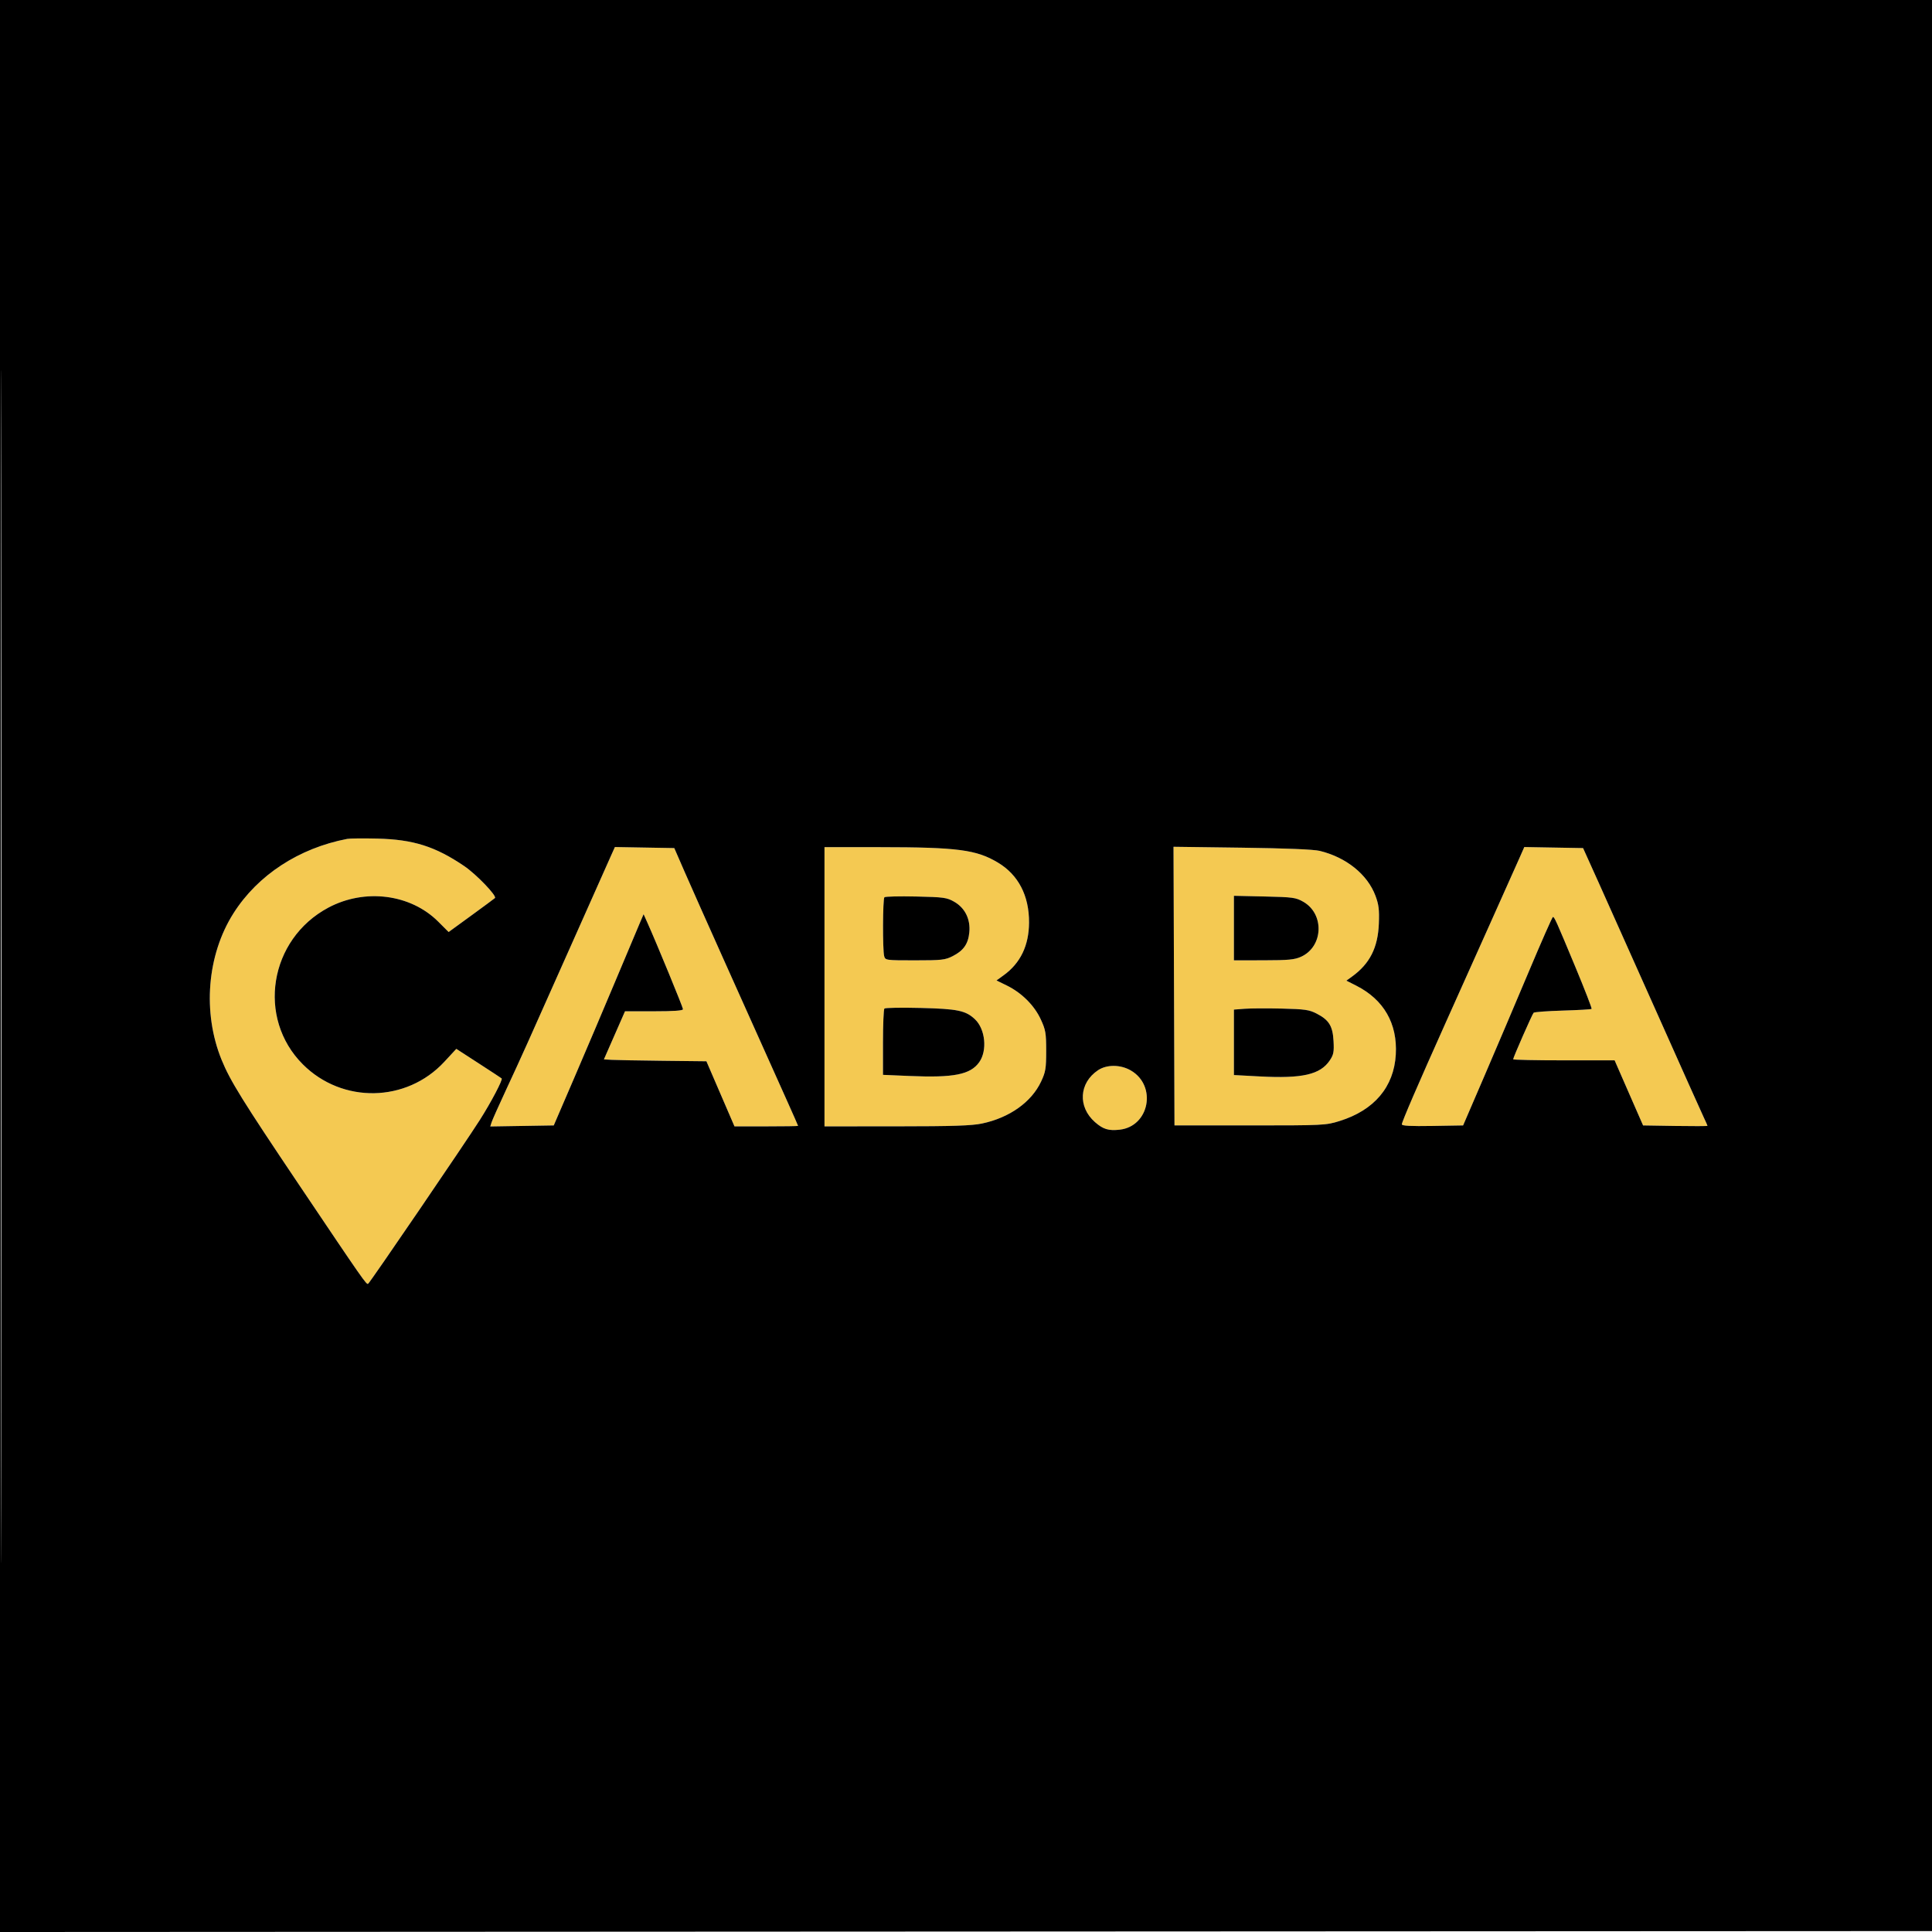 <svg id="euqk2Dvgm8R1" xmlns="http://www.w3.org/2000/svg" xmlns:xlink="http://www.w3.org/1999/xlink"
     viewBox="0 0 1024 1024" shape-rendering="geometricPrecision" text-rendering="geometricPrecision">
    <path d="M184,444.632c-25.579,4.919-47.361,19.16-60.213,39.368-14.088,22.151-16.565,52.636-6.317,77.771c4.498,11.034,11.054,21.609,41.056,66.229c34.202,50.867,35.683,52.989,36.579,52.435.99-.612,51.608-74.843,59.281-86.935c5.941-9.363,12.198-21.271,11.511-21.906-.218-.202-5.718-3.812-12.221-8.022l-11.824-7.656-6.356,6.866c-20.024,21.628-54.028,22.26-74.943,1.393-24.651-24.595-17.877-66.399,13.467-83.105c19.365-10.321,43.601-7.232,58.258,7.426l5.499,5.498l11.862-8.634c6.523-4.749,12.229-8.964,12.68-9.366c1.207-1.078-9.847-12.6-16.266-16.954-15.369-10.424-27.019-14.109-46.053-14.565-7.425-.178-14.625-.107-16,.157m139.538,9.592c-1.307,2.902-10.582,23.726-20.612,46.276-24.014,53.991-26.422,59.343-34.661,77.051-3.852,8.278-7.321,16.051-7.71,17.274l-.705,2.224l16.825-.274L293.5,596.5l10.764-25c5.92-13.75,15.674-36.7,21.675-51s11.872-28.238,13.046-30.973l2.135-4.974l2.009,4.474C348.034,499.953,362,533.901,362,534.898c0,.755-4.838,1.102-15.366,1.102h-15.366l-5.592,12.75-5.592,12.75l4.208.242c2.314.132,14.538.357,27.164.5l22.957.258l7.438,17.25L389.29,597h16.855c9.27,0,16.855-.116,16.855-.257s-2.524-5.879-5.609-12.75-8.432-18.793-11.883-26.493c-3.45-7.7-13.24-29.525-21.754-48.5s-17.93-40.125-20.924-47l-5.444-12.5-15.737-.276-15.736-.275-2.375,5.275M437,523v74l38.25-.017c29.845-.014,39.788-.342,45.25-1.494c14.564-3.071,26.198-11.344,31.319-22.269c2.375-5.066,2.681-6.92,2.681-16.22c0-9.459-.285-11.118-2.88-16.734-3.409-7.381-10.103-14.053-17.972-17.913l-5.484-2.689l3.815-2.764c8.886-6.436,13.368-15.743,13.437-27.9.081-14.232-5.644-25.293-16.451-31.781-11.44-6.869-21.442-8.177-62.715-8.202L437,449v74m185.244-.344L622.5,596.5h40c39.096,0,40.169-.053,47.5-2.334c18.372-5.716,28.803-18.049,29.798-35.231.949-16.403-6.345-29.111-20.961-36.517l-5.234-2.653l2.948-2.126c9.459-6.82,13.781-15.342,14.272-28.139.282-7.353-.049-10.052-1.81-14.747-4.237-11.301-15.459-20.337-29.513-23.765-3.243-.791-17.742-1.387-41.256-1.698l-36.257-.479.257,73.845m183.119-67.932c-1.402,3.177-8.401,18.826-15.554,34.776s-17.647,39.35-23.32,52C751.605,574.691,743,594.629,743,595.922c0,.802,4.693,1.048,16.239.853l16.24-.275l11.195-26c6.158-14.3,16.734-39.163,23.502-55.25s12.575-29.25,12.905-29.25c.803,0,1.721,2.048,12.058,26.897c4.895,11.768,8.698,21.599,8.45,21.847s-7.109.644-15.248.881c-8.138.237-15.11.756-15.493,1.153-.749.776-10.848,23.74-10.848,24.666c0,.306,12.101.556,26.891.556h26.891l4.257,9.75c2.341,5.362,5.735,13.125,7.543,17.25l3.287,7.5l17.066.274c9.386.15,17.065.122,17.065-.063c0-.184-.848-2.107-1.885-4.273s-12.117-26.888-24.624-54.938c-12.506-28.05-26.494-59.325-31.084-69.5l-8.346-18.5-15.574-.276-15.574-.275-2.55,5.775M468.75,475.574c-.889.9-.992,27.919-.12,31.176.593,2.212.868,2.25,16.275,2.25c14.28,0,16.062-.2,20.075-2.25c5.741-2.934,8.189-6.448,8.781-12.61.667-6.946-2.296-12.936-8.011-16.196-3.917-2.234-5.504-2.452-20.25-2.777-8.8-.194-16.337-.011-16.75.407M654,491.897v17.103l15.75-.022c13.193-.018,16.415-.324,19.849-1.883c11.812-5.365,12.496-22.68,1.151-29.151-3.923-2.238-5.499-2.452-20.5-2.787L654,474.794v17.103M468.75,534.555c-.413.428-.75,8.508-.75,17.956v17.178l14.25.611c23.284.996,32.088-.752,36.75-7.301c4.405-6.185,3.26-17.588-2.289-22.801-4.886-4.59-9.156-5.477-28.711-5.962-10.175-.252-18.837-.108-19.25.319m191,.113L654,535.1v17.347v17.348l13.638.731c22.642,1.212,32.147-.967,37.197-8.526c1.999-2.993,2.285-4.473,1.971-10.218-.438-7.995-2.405-11.185-8.989-14.573-3.916-2.015-6.222-2.346-18.397-2.639-7.656-.184-16.507-.14-19.67.098m-77.828,32.606c-10.028,6.757-10.742,19.409-1.553,27.477c4.322,3.794,7.19,4.671,13.099,4.005c15.726-1.772,19.803-23.238,5.955-31.354-5.504-3.226-12.826-3.279-17.501-.128"
          fill="#f4c952" fill-rule="evenodd"/>
    <path d="M0,512.001v512.001l512.25-.251l512.25-.251.251-511.75L1025.002,0h-512.501L0,0v512.001m.496.499c0,281.6.114,396.651.254,255.668.14-140.982.14-371.382,0-512C0.61,115.551,0.496,230.9,0.496,512.5M184,444.632c-25.579,4.919-47.361,19.16-60.213,39.368-14.088,22.151-16.565,52.636-6.317,77.771c4.498,11.034,11.054,21.609,41.056,66.229c34.202,50.867,35.683,52.989,36.579,52.435.99-.612,51.608-74.843,59.281-86.935c5.941-9.363,12.198-21.271,11.511-21.906-.218-.202-5.718-3.812-12.221-8.022l-11.824-7.656-6.356,6.866c-20.024,21.628-54.028,22.26-74.943,1.393-24.651-24.595-17.877-66.399,13.467-83.105c19.365-10.321,43.601-7.232,58.258,7.426l5.499,5.498l11.862-8.634c6.523-4.749,12.229-8.964,12.68-9.366c1.207-1.078-9.847-12.6-16.266-16.954-15.369-10.424-27.019-14.109-46.053-14.565-7.425-.178-14.625-.107-16,.157m139.538,9.592c-1.307,2.902-10.582,23.726-20.612,46.276-24.014,53.991-26.422,59.343-34.661,77.051-3.852,8.278-7.321,16.051-7.71,17.274l-.705,2.224l16.825-.274L293.5,596.5l10.764-25c5.92-13.75,15.674-36.7,21.675-51s11.872-28.238,13.046-30.973l2.135-4.974l2.009,4.474C348.034,499.953,362,533.901,362,534.898c0,.755-4.838,1.102-15.366,1.102h-15.366l-5.592,12.75-5.592,12.75l4.208.242c2.314.132,14.538.357,27.164.5l22.957.258l7.438,17.25L389.29,597h16.855c9.27,0,16.855-.116,16.855-.257s-2.524-5.879-5.609-12.75-8.432-18.793-11.883-26.493c-3.45-7.7-13.24-29.525-21.754-48.5s-17.93-40.125-20.924-47l-5.444-12.5-15.737-.276-15.736-.275-2.375,5.275M437,523v74l38.25-.017c29.845-.014,39.788-.342,45.25-1.494c14.564-3.071,26.198-11.344,31.319-22.269c2.375-5.066,2.681-6.92,2.681-16.22c0-9.459-.285-11.118-2.88-16.734-3.409-7.381-10.103-14.053-17.972-17.913l-5.484-2.689l3.815-2.764c8.886-6.436,13.368-15.743,13.437-27.9.081-14.232-5.644-25.293-16.451-31.781-11.44-6.869-21.442-8.177-62.715-8.202L437,449v74m185.244-.344L622.5,596.5h40c39.096,0,40.169-.053,47.5-2.334c18.372-5.716,28.803-18.049,29.798-35.231.949-16.403-6.345-29.111-20.961-36.517l-5.234-2.653l2.948-2.126c9.459-6.82,13.781-15.342,14.272-28.139.282-7.353-.049-10.052-1.81-14.747-4.237-11.301-15.459-20.337-29.513-23.765-3.243-.791-17.742-1.387-41.256-1.698l-36.257-.479.257,73.845m183.119-67.932c-1.402,3.177-8.401,18.826-15.554,34.776s-17.647,39.35-23.32,52C751.605,574.691,743,594.629,743,595.922c0,.802,4.693,1.048,16.239.853l16.24-.275l11.195-26c6.158-14.3,16.734-39.163,23.502-55.25s12.575-29.25,12.905-29.25c.803,0,1.721,2.048,12.058,26.897c4.895,11.768,8.698,21.599,8.45,21.847s-7.109.644-15.248.881c-8.138.237-15.11.756-15.493,1.153-.749.776-10.848,23.74-10.848,24.666c0,.306,12.101.556,26.891.556h26.891l4.257,9.75c2.341,5.362,5.735,13.125,7.543,17.25l3.287,7.5l17.066.274c9.386.15,17.065.122,17.065-.063c0-.184-.848-2.107-1.885-4.273s-12.117-26.888-24.624-54.938c-12.506-28.05-26.494-59.325-31.084-69.5l-8.346-18.5-15.574-.276-15.574-.275-2.55,5.775M468.75,475.574c-.889.9-.992,27.919-.12,31.176.593,2.212.868,2.25,16.275,2.25c14.28,0,16.062-.2,20.075-2.25c5.741-2.934,8.189-6.448,8.781-12.61.667-6.946-2.296-12.936-8.011-16.196-3.917-2.234-5.504-2.452-20.25-2.777-8.8-.194-16.337-.011-16.75.407M654,491.897v17.103l15.75-.022c13.193-.018,16.415-.324,19.849-1.883c11.812-5.365,12.496-22.68,1.151-29.151-3.923-2.238-5.499-2.452-20.5-2.787L654,474.794v17.103M468.75,534.555c-.413.428-.75,8.508-.75,17.956v17.178l14.25.611c23.284.996,32.088-.752,36.75-7.301c4.405-6.185,3.26-17.588-2.289-22.801-4.886-4.59-9.156-5.477-28.711-5.962-10.175-.252-18.837-.108-19.25.319m191,.113L654,535.1v17.347v17.348l13.638.731c22.642,1.212,32.147-.967,37.197-8.526c1.999-2.993,2.285-4.473,1.971-10.218-.438-7.995-2.405-11.185-8.989-14.573-3.916-2.015-6.222-2.346-18.397-2.639-7.656-.184-16.507-.14-19.67.098m-77.828,32.606c-10.028,6.757-10.742,19.409-1.553,27.477c4.322,3.794,7.19,4.671,13.099,4.005c15.726-1.772,19.803-23.238,5.955-31.354-5.504-3.226-12.826-3.279-17.501-.128"
          fill="#0000" fill-rule="evenodd"/>
</svg>
